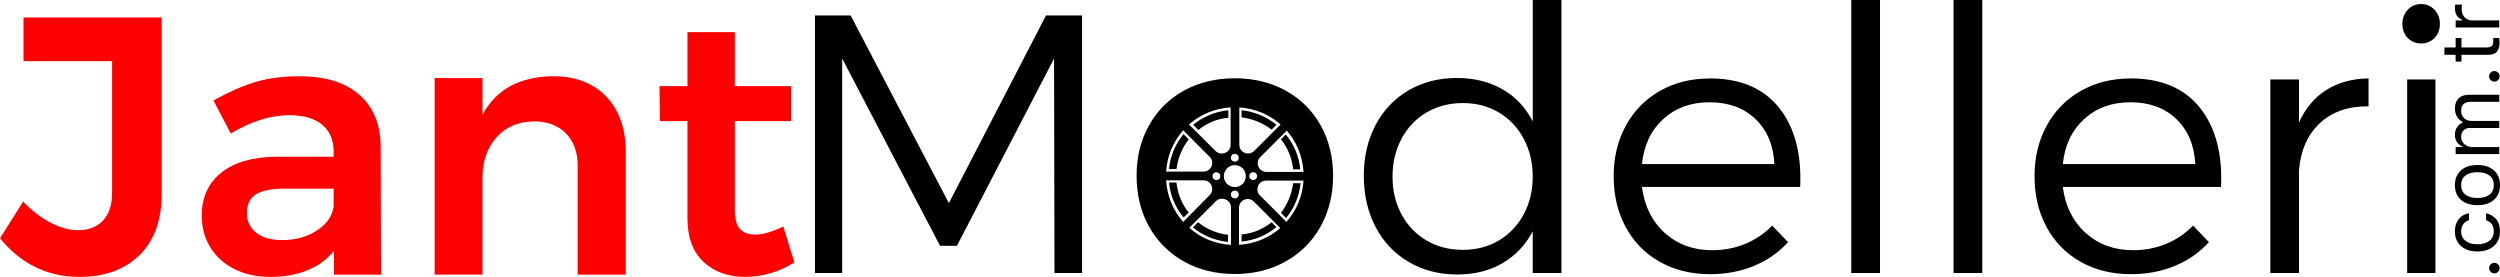 <?xml version="1.0" encoding="UTF-8"?><svg id="katman_2" xmlns="http://www.w3.org/2000/svg" viewBox="0 0 888.04 98.35"><defs><style>.cls-1,.cls-2{stroke-width:0px;}.cls-2{fill:red;}</style></defs><g id="katman_1"><path class="cls-1" d="m438.63,35.06c-15.24,0-27.5,12.26-27.5,27.5s12.26,27.5,27.5,27.5,27.5-12.38,27.5-27.5-12.38-27.5-27.5-27.5Zm24.41,26.01h-13.18c-2.75,0-4.13-3.32-2.18-5.27l9.4-9.4c3.44,3.9,5.61,9.05,5.96,14.67Zm-22.92-22.92c5.61.34,10.77,2.52,14.78,6.07l-9.4,9.4c-1.95,1.95-5.27.57-5.27-2.18v-13.29h-.11Zm6.42,24.41c0,.8-.57,1.38-1.38,1.38s-1.38-.57-1.38-1.38.57-1.38,1.38-1.38,1.38.57,1.38,1.38Zm-4.01,0c0,2.18-1.72,3.9-3.9,3.9s-3.9-1.72-3.9-3.9,1.72-3.9,3.9-3.9,3.9,1.72,3.9,3.9Zm-3.9-7.91c.8,0,1.38.57,1.38,1.38s-.57,1.38-1.38,1.38-1.38-.57-1.38-1.38.57-1.38,1.38-1.38Zm-1.49-16.5v13.29c0,2.75-3.32,4.13-5.39,2.18l-9.4-9.4c4.01-3.55,9.17-5.73,14.78-6.07Zm-3.67,24.41c0,.8-.57,1.38-1.38,1.38s-1.38-.57-1.38-1.38.57-1.38,1.38-1.38c.69,0,1.38.57,1.38,1.38Zm-13.18-16.27l9.4,9.4c1.95,1.95.57,5.27-2.18,5.27h-13.29c.34-5.5,2.52-10.66,6.07-14.67Zm-6.07,17.76h13.29c2.75,0,4.13,3.32,2.18,5.27l-9.4,9.51c-3.55-4.01-5.73-9.17-6.07-14.78Zm22.92,22.92c-5.61-.34-10.77-2.52-14.67-6.07l9.4-9.4c1.95-1.95,5.39-.57,5.39,2.18v13.29h-.11Zm1.49-16.5c-.8,0-1.38-.57-1.38-1.38s.57-1.38,1.38-1.38,1.38.57,1.38,1.38-.57,1.38-1.38,1.38Zm1.49,16.5v-13.18c0-2.75,3.32-4.13,5.27-2.18l9.4,9.4c-3.9,3.44-9.05,5.61-14.67,5.96Zm16.84-8.14l-9.4-9.4c-1.95-1.95-.57-5.27,2.18-5.27h13.29c-.34,5.5-2.52,10.66-6.07,14.67Z"/><path class="cls-1" d="m453.41,44.34c-3.44-2.86-7.79-4.7-12.38-5.16v2.52c4.01.46,7.68,2.06,10.66,4.35l1.72-1.72Z"/><path class="cls-1" d="m436.22,39.18c-4.7.46-8.94,2.29-12.38,5.16l1.83,1.83c2.98-2.41,6.65-4.01,10.66-4.35v-2.64h-.11Z"/><path class="cls-1" d="m417.89,60.15c.46-4.01,2.06-7.68,4.35-10.66l-1.83-1.83c-2.86,3.44-4.7,7.68-5.16,12.38h2.64v.11Z"/><path class="cls-1" d="m451.69,78.94c-2.98,2.41-6.65,4.01-10.66,4.35v2.52c4.7-.46,8.94-2.29,12.38-5.16l-1.72-1.72Z"/><path class="cls-1" d="m422.24,75.5c-2.41-2.98-3.9-6.65-4.35-10.66h-2.64c.46,4.7,2.29,8.94,5.16,12.38l1.83-1.72Z"/><path class="cls-1" d="m459.36,64.96c-.46,4.01-2.06,7.68-4.35,10.66l1.83,1.83c2.86-3.44,4.7-7.79,5.16-12.38h-2.64v-.11Z"/><path class="cls-1" d="m455.01,49.49c2.41,2.98,3.9,6.65,4.35,10.66h2.52c-.46-4.7-2.29-8.94-5.16-12.38l-1.72,1.72Z"/><path class="cls-1" d="m425.56,78.94l-1.83,1.83c3.44,2.86,7.79,4.7,12.49,5.16v-2.52c-4.01-.46-7.68-2.06-10.66-4.47Z"/><path class="cls-2" d="m57.44,68.85c0,9.31-2.61,16.55-7.83,21.73-5.22,5.18-12.36,7.77-21.42,7.77-11.31,0-20.7-4.57-28.19-13.71l8.23-13.06c3.04,3.22,6.28,5.73,9.71,7.52,3.44,1.78,6.69,2.67,9.73,2.67,3.83,0,6.81-1.15,8.94-3.46,2.14-2.3,3.21-5.59,3.21-9.85V21.72H8.35V6.2h49.08v62.65Z"/><path class="cls-2" d="m135.35,97.56h-16.71v-8.48c-2.43,3.04-5.56,5.35-9.4,6.92-3.83,1.57-8.23,2.35-13.19,2.35s-9.15-.94-12.85-2.81c-3.7-1.88-6.54-4.46-8.54-7.77-2-3.3-3-7-3-11.08,0-6.53,2.3-11.64,6.92-15.33,4.61-3.71,11.14-5.6,19.58-5.69h20.35v-1.83c0-4.08-1.35-7.26-4.04-9.52-2.7-2.26-6.61-3.4-11.75-3.4-6.61,0-13.53,2.18-20.75,6.52l-6.15-11.75c5.48-3.04,10.46-5.23,14.94-6.58,4.48-1.34,9.73-2.02,15.75-2.02,9.04,0,16.06,2.18,21.06,6.52,5.01,4.35,7.56,10.44,7.65,18.27l.13,45.69Zm-35.23-12.27c4.86,0,9.03-1.15,12.52-3.46,3.48-2.3,5.44-5.15,5.88-8.54v-6.27h-17.63c-4.53,0-7.86.68-10,2.02-2.13,1.35-3.19,3.54-3.19,6.58s1.11,5.31,3.33,7.06c2.22,1.74,5.25,2.6,9.08,2.6Z"/><path class="cls-2" d="m196.44,27.08c8,0,14.3,2.42,18.92,7.25,4.61,4.82,6.92,11.36,6.92,19.63v43.6h-17.08v-38.63c0-4.88-1.4-8.73-4.19-11.56-2.78-2.83-6.56-4.25-11.35-4.25-5.66.1-10.11,2.02-13.38,5.77-3.27,3.74-4.9,8.52-4.9,14.33v34.33h-16.98V27.72h16.98v13.06c4.78-8.97,13.13-13.54,25.06-13.71Z"/><path class="cls-2" d="m282.17,93.25c-5.57,3.41-11.4,5.1-17.48,5.1s-10.92-1.76-14.75-5.29c-3.83-3.53-5.75-8.73-5.75-15.6v-34.46h-9.79l-.13-12.4h9.92V11.41h16.83v19.19h19.98v12.4h-19.98v31.46c0,3.22.61,5.51,1.83,6.85,1.22,1.35,3.05,2.02,5.48,2.02,2.61,0,5.92-.96,9.92-2.88l3.92,12.79Z"/><path class="cls-1" d="m289.49,96.98V5.5h12.67l34.9,66.65L371.55,5.5h12.81v91.48h-9.79l-.15-76.19-34.5,66.52h-6l-34.77-66.52v76.19h-9.67Z"/><path class="cls-1" d="m438.63,27.8c6.71,0,12.72,1.46,18.04,4.38,5.32,2.92,9.46,7.02,12.42,12.29,2.96,5.27,4.44,11.25,4.44,17.96s-1.48,12.72-4.44,18.04c-2.96,5.31-7.1,9.45-12.42,12.42-5.32,2.96-11.33,4.44-18.04,4.44s-12.83-1.48-18.1-4.44c-5.27-2.97-9.39-7.09-12.35-12.35-2.96-5.28-4.44-11.31-4.44-18.1s1.48-12.69,4.44-17.96c2.97-5.28,7.09-9.38,12.35-12.29,5.28-2.92,11.31-4.38,18.1-4.38Zm0,9c-4.79,0-9.06,1.09-12.81,3.27-3.74,2.18-6.66,5.24-8.75,9.17-2.08,3.92-3.13,8.35-3.13,13.31s1.04,9.55,3.13,13.48c2.09,3.92,5.01,6.97,8.75,9.15,3.75,2.17,8.02,3.25,12.81,3.25s9.06-1.08,12.81-3.25c3.75-2.18,6.67-5.23,8.75-9.15,2.09-3.93,3.15-8.42,3.15-13.48s-1.05-9.4-3.15-13.31c-2.08-3.93-5.02-6.98-8.81-9.17-3.79-2.18-8.04-3.27-12.75-3.27Z"/><path class="cls-1" d="m544.45,0h10.19v96.98h-10.19v-14.77c-2.61,4.88-6.21,8.65-10.79,11.31-4.57,2.66-9.91,3.98-16,3.98-6.45,0-12.2-1.48-17.25-4.44-5.06-2.96-8.98-7.09-11.77-12.42-2.79-5.32-4.19-11.38-4.19-18.17s1.4-12.82,4.19-18.08c2.79-5.28,6.69-9.38,11.69-12.29,5.01-2.93,10.75-4.4,17.21-4.4,6.09,0,11.47,1.33,16.13,4,4.67,2.66,8.26,6.47,10.79,11.44V0Zm-24.83,88.75c4.79,0,9.05-1.11,12.79-3.33,3.75-2.22,6.69-5.31,8.83-9.27,2.14-3.97,3.21-8.44,3.21-13.42s-1.07-9.44-3.21-13.44c-2.14-4.01-5.08-7.13-8.83-9.35-3.74-2.22-8-3.33-12.79-3.33s-9.08,1.11-12.88,3.33c-3.79,2.22-6.76,5.34-8.9,9.35-2.13,4-3.19,8.48-3.19,13.44s1.06,9.45,3.19,13.42c2.14,3.96,5.1,7.05,8.9,9.27,3.79,2.22,8.08,3.33,12.88,3.33Z"/><path class="cls-1" d="m607.3,27.85c10.89,0,19.09,3.47,24.63,10.4,5.54,6.92,8.05,16.3,7.52,28.15h-56.21c.88,6.79,3.57,12.24,8.1,16.33,4.54,4.1,10.17,6.15,16.88,6.15,4.18,0,8.09-.76,11.75-2.27,3.67-1.53,6.84-3.69,9.54-6.48l5.63,5.88c-3.32,3.67-7.35,6.48-12.1,8.44-4.74,1.96-9.94,2.94-15.6,2.94-6.71,0-12.66-1.46-17.85-4.38-5.18-2.92-9.21-7.01-12.08-12.29-2.88-5.28-4.31-11.31-4.31-18.1s1.44-12.69,4.31-17.96c2.88-5.28,6.9-9.4,12.08-12.35,5.19-2.96,11.1-4.44,17.73-4.44Zm23,30.44c-.35-6.71-2.59-12.04-6.73-16-4.14-3.97-9.56-5.96-16.27-5.96s-12.12,1.99-16.48,5.96c-4.35,3.96-6.88,9.29-7.58,16h47.06Z"/><path class="cls-1" d="m657.6,96.98V0h10.21v96.98h-10.21Z"/><path class="cls-1" d="m693.93,96.98V0h10.21v96.98h-10.21Z"/><path class="cls-1" d="m756.8,27.85c10.89,0,19.09,3.47,24.63,10.4,5.54,6.92,8.05,16.3,7.52,28.15h-56.21c.88,6.79,3.57,12.24,8.1,16.33,4.54,4.1,10.17,6.15,16.88,6.15,4.18,0,8.09-.76,11.75-2.27,3.67-1.53,6.84-3.69,9.54-6.48l5.63,5.88c-3.32,3.67-7.35,6.48-12.1,8.44-4.74,1.96-9.94,2.94-15.6,2.94-6.71,0-12.66-1.46-17.85-4.38-5.18-2.92-9.21-7.01-12.08-12.29-2.88-5.28-4.31-11.31-4.31-18.1s1.44-12.69,4.31-17.96c2.88-5.28,6.9-9.4,12.08-12.35,5.19-2.96,11.1-4.44,17.73-4.44Zm23,30.44c-.35-6.71-2.59-12.04-6.73-16-4.14-3.97-9.56-5.96-16.27-5.96s-12.12,1.99-16.48,5.96c-4.35,3.96-6.88,9.29-7.58,16h47.06Z"/><path class="cls-1" d="m816.64,43.52c2.26-5.04,5.48-8.89,9.67-11.54,4.19-2.67,9.21-4.04,15.04-4.13v9.92c-7.16-.08-12.91,1.91-17.27,5.96-4.35,4.04-6.83,9.6-7.44,16.67v36.58h-10.19V28.23h10.19v15.29Z"/><path class="cls-1" d="m855.06,96.98V28.23h10.06v68.75h-10.06Zm4.96-95.54c1.92,0,3.51.68,4.77,2.04,1.26,1.35,1.9,3.02,1.9,5.02s-.64,3.66-1.9,4.98c-1.27,1.31-2.85,1.96-4.77,1.96s-3.51-.65-4.77-1.96c-1.25-1.32-1.88-2.98-1.88-4.98s.63-3.67,1.88-5.02c1.26-1.36,2.85-2.04,4.77-2.04Z"/><path class="cls-1" d="m887.91,95.23c0,.51-.19.95-.56,1.32s-.81.56-1.32.56-.94-.19-1.3-.56c-.37-.37-.56-.81-.56-1.32s.19-.96.56-1.32c.36-.37.79-.56,1.3-.56s.95.19,1.32.56c.37.36.56.8.56,1.32Z"/><path class="cls-1" d="m888.04,82.23c0,1.44-.33,2.7-.99,3.77-.66,1.06-1.59,1.88-2.8,2.47-1.2.58-2.62.86-4.26.86h-.02c-1.61,0-2.99-.29-4.18-.86-1.19-.59-2.12-1.41-2.78-2.47-.66-1.05-.99-2.31-.99-3.77,0-1.25.22-2.33.66-3.23.44-.92,1.03-1.65,1.77-2.18.74-.55,1.57-.9,2.49-1.05l.08-.02v2.49h-.04c-.75.2-1.4.63-1.93,1.32-.55.67-.82,1.56-.82,2.68,0,1.39.52,2.49,1.56,3.31,1.04.82,2.44,1.23,4.18,1.23h.02c1.79,0,3.21-.41,4.26-1.23,1.06-.82,1.58-1.92,1.58-3.31,0-2.06-.87-3.38-2.63-3.97l-.1-.02v-2.47l.14.02c1.4.32,2.55,1,3.46,2.06.9,1.06,1.34,2.52,1.34,4.38Z"/><path class="cls-1" d="m888.04,65.74c0,2.21-.71,3.95-2.14,5.23-1.43,1.28-3.38,1.91-5.85,1.91h-.04c-2.48,0-4.43-.64-5.85-1.91-1.43-1.28-2.14-3.02-2.14-5.23s.72-3.93,2.14-5.21c1.42-1.28,3.37-1.91,5.85-1.91h.04c2.47,0,4.42.64,5.85,1.91,1.43,1.28,2.14,3.02,2.14,5.21Zm-2.2,0c0-1.47-.5-2.59-1.52-3.38-1.03-.79-2.45-1.19-4.26-1.19h-.04c-1.82,0-3.24.4-4.26,1.19-1.01.78-1.52,1.91-1.52,3.38s.51,2.6,1.52,3.4c1.02.8,2.44,1.19,4.26,1.19h.04c1.81,0,3.23-.4,4.26-1.19,1.02-.79,1.52-1.92,1.52-3.4Z"/><path class="cls-1" d="m887.77,54.73h-15.48v-2.49h2.37v-.23c-.83-.36-1.48-.89-1.93-1.58-.46-.71-.7-1.57-.7-2.59s.26-1.94.76-2.66c.49-.73,1.15-1.27,1.96-1.63v-.23c-.82-.42-1.48-1.05-1.98-1.87-.49-.83-.74-1.79-.74-2.86,0-1.57.44-2.79,1.32-3.64.86-.86,2.11-1.3,3.75-1.3h10.68v2.51h-10.13c-2.27,0-3.42,1.08-3.42,3.23,0,1.07.36,1.93,1.07,2.59.7.65,1.54.97,2.53.97h9.94v2.51h-10.5c-.92,0-1.65.3-2.2.89-.56.58-.84,1.35-.84,2.33,0,.67.18,1.28.54,1.81.36.54.84.96,1.44,1.28.59.32,1.25.47,1.98.47h9.59v2.49Z"/><path class="cls-1" d="m887.91,27.12c0,.51-.19.95-.56,1.32s-.81.56-1.32.56-.94-.19-1.3-.56c-.37-.37-.56-.81-.56-1.32s.19-.96.56-1.32c.36-.37.79-.56,1.3-.56s.95.19,1.32.56c.37.36.56.8.56,1.32Z"/><path class="cls-1" d="m887.89,14.93c0,1.6-.32,2.75-.97,3.46-.64.72-1.7,1.07-3.17,1.07h-9.39v2.43h-2.08v-2.43h-3.99v-2.59h3.99v-3.38h2.08v3.38h8.75c.91,0,1.56-.17,1.96-.51.4-.34.6-.92.6-1.73v-.56c-.01-.16-.03-.36-.06-.58h2.14c.03.24.05.47.08.72.04.24.06.47.06.72Z"/><path class="cls-1" d="m887.77,9.75h-15.48v-2.49h2.31v-.23c-.81-.3-1.44-.8-1.89-1.5-.45-.71-.68-1.59-.68-2.63,0-.25.02-.48.04-.72.03-.23.05-.41.06-.54h2.43c-.05.26-.09.51-.1.76-.03.24-.04.49-.04.78,0,1.18.34,2.16,1.03,2.92.69.77,1.6,1.15,2.74,1.15h9.59v2.49Z"/></g></svg>